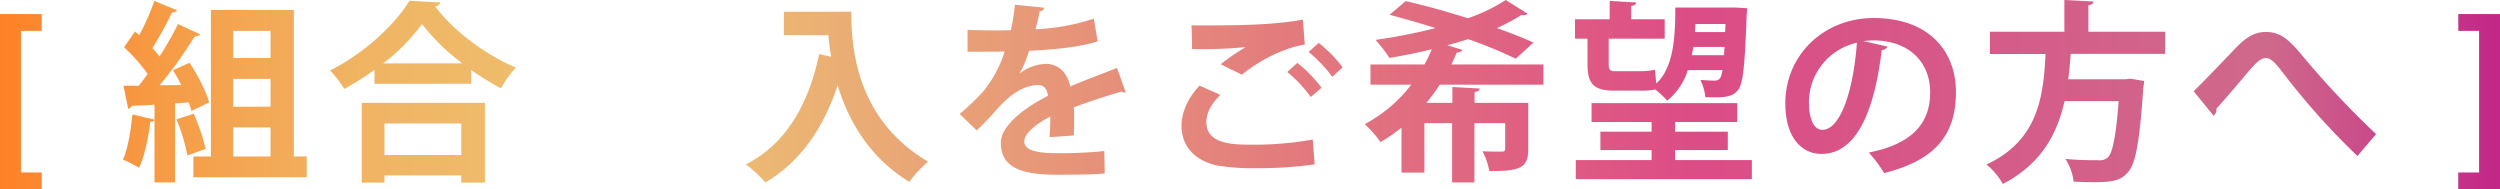 <svg xmlns="http://www.w3.org/2000/svg" xmlns:xlink="http://www.w3.org/1999/xlink" viewBox="0 0 729.1 55.22"><defs><style>.cls-1{fill:url(#名称未設定グラデーション_383);}.cls-2{fill:url(#名称未設定グラデーション_383-2);}.cls-3{fill:url(#名称未設定グラデーション_383-3);}.cls-4{fill:url(#名称未設定グラデーション_383-5);}.cls-5{fill:url(#名称未設定グラデーション_383-6);}.cls-6{fill:url(#名称未設定グラデーション_383-7);}.cls-7{fill:url(#名称未設定グラデーション_383-8);}.cls-8{fill:url(#名称未設定グラデーション_383-9);}.cls-9{fill:url(#名称未設定グラデーション_383-10);}.cls-10{fill:url(#名称未設定グラデーション_383-11);}.cls-11{fill:url(#名称未設定グラデーション_383-12);}</style><linearGradient id="名称未設定グラデーション_383" x1="-11.71" y1="29.66" x2="743.84" y2="29.66" gradientUnits="userSpaceOnUse"><stop offset="0" stop-color="#ff7a1f"/><stop offset="0.04" stop-color="#fa8c34"/><stop offset="0.1" stop-color="#f4a34f"/><stop offset="0.15" stop-color="#f0b362"/><stop offset="0.22" stop-color="#eebd6d"/><stop offset="0.28" stop-color="#edc071"/><stop offset="0.67" stop-color="#dc4c86"/><stop offset="0.89" stop-color="#cf698b"/><stop offset="1" stop-color="#c01886"/></linearGradient><linearGradient id="名称未設定グラデーション_383-2" x1="-11.71" y1="26.74" x2="743.84" y2="26.74" xlink:href="#名称未設定グラデーション_383"/><linearGradient id="名称未設定グラデーション_383-3" x1="-11.71" y1="26.74" x2="743.84" y2="26.74" xlink:href="#名称未設定グラデーション_383"/><linearGradient id="名称未設定グラデーション_383-5" x1="-11.71" y1="28.31" x2="743.84" y2="28.31" xlink:href="#名称未設定グラデーション_383"/><linearGradient id="名称未設定グラデーション_383-6" x1="-11.71" y1="26.18" x2="743.84" y2="26.18" xlink:href="#名称未設定グラデーション_383"/><linearGradient id="名称未設定グラデーション_383-7" x1="-11.71" y1="27.42" x2="743.84" y2="27.42" xlink:href="#名称未設定グラデーション_383"/><linearGradient id="名称未設定グラデーション_383-8" x1="-11.71" y1="26.6" x2="743.84" y2="26.6" xlink:href="#名称未設定グラデーション_383"/><linearGradient id="名称未設定グラデーション_383-9" x1="-11.71" y1="26.26" x2="743.84" y2="26.26" xlink:href="#名称未設定グラデーション_383"/><linearGradient id="名称未設定グラデーション_383-10" x1="-11.71" y1="27.84" x2="743.84" y2="27.84" xlink:href="#名称未設定グラデーション_383"/><linearGradient id="名称未設定グラデーション_383-11" x1="-11.71" y1="26.8" x2="743.84" y2="26.8" xlink:href="#名称未設定グラデーション_383"/><linearGradient id="名称未設定グラデーション_383-12" x1="-11.71" y1="27.42" x2="743.84" y2="27.42" xlink:href="#名称未設定グラデーション_383"/></defs><g id="レイヤー_2" data-name="レイヤー 2"><g id="レイヤー_1-2" data-name="レイヤー 1"><path class="cls-1" d="M12.18,55.22H0V4.1H12.18V9H6.12V50.29h6.06Z"/><path class="cls-2" d="M55.84,32.38a24,24,0,0,0-.79-2.52l-4,.28V53.2H45.06V35c-.16.34-.56.56-1.23.5-.56,4.61-1.63,10-3.26,13.42a39.81,39.81,0,0,0-4.71-2.36c1.4-3.09,2.3-8.42,2.75-13.19l6.45,1.52V30.53c-2.52.17-4.82.28-6.68.34a1.17,1.17,0,0,1-1,.84L36,25h4.49c.84-1.06,1.68-2.18,2.58-3.42a48.69,48.69,0,0,0-6.9-7.8l3.2-4.6,1.23,1.06A65,65,0,0,0,45,.28L51.69,3a1.64,1.64,0,0,1-1.52.62A101.5,101.5,0,0,1,44.45,14c.78.84,1.46,1.68,2.07,2.47A94.12,94.12,0,0,0,51.91,7l6.45,3c-.16.4-.73.62-1.57.62A131.38,131.38,0,0,1,46.58,24.86l6.28-.05c-.78-1.52-1.57-3-2.41-4.33l4.83-2.18c2.35,3.59,4.88,8.36,5.72,11.56Zm.67.79A64.55,64.55,0,0,1,60,43.44c-1.63.56-3.31,1.18-5.33,1.91a56.87,56.87,0,0,0-3.2-10.56ZM85.7,45.63h3.76v6.06H56.4V45.63h5.11V2.92H85.7ZM78.9,9H68v7.91H78.9Zm0,22.11V23H68v8.14ZM68,37.15v8.48H78.9V37.15Z"/><path class="cls-3" d="M109.21,20.37a81,81,0,0,1-8.81,5.56,28.81,28.81,0,0,0-4.16-5.39c9.71-4.77,19-13.36,23.18-20.32l9,.51a1.61,1.61,0,0,1-1.52,1.12c5.45,7.3,15.1,14.37,23.57,17.85a31.18,31.18,0,0,0-4.37,6.06,80.89,80.89,0,0,1-8.65-5.33v4H109.21ZM105.5,53.26V30h35.92V53.26h-6.9V51.18H112.13v2.08Zm29.3-34.8A61.46,61.46,0,0,1,123.07,7a55.57,55.57,0,0,1-11.34,11.5ZM134.52,36H112.13v9.2h22.39Z"/><path class="cls-2" d="M177.9,10.83l1.51-.05,3.54.16c0,.56,0,1.46-.06,2.25-.45,24.58-.78,33.28-2.41,35.8-1.18,1.8-2.41,3.15-7.8,3.15-.79,0-1.63,0-2.47-.06a17.59,17.59,0,0,0-1.85-6.73,37,37,0,0,0,4.49.22,1.85,1.85,0,0,0,1.74-1.07c.95-1.51,1.4-8.19,1.74-27.1h-5.56c-.5,14.53-2.41,27.22-9.2,35.8a18.47,18.47,0,0,0-5-4.77c5.84-7.24,7.3-18,7.63-31h-6.28V10.83h6.4c.05-3.37.05-6.9.05-10.55l8.31.39c-.11.68-.62,1.07-1.63,1.24,0,3-.05,6-.05,8.92Zm9-4.43h20.2V51.24h-6.73V47.82h-7v3.87h-6.45Zm6.45,34.85h7V12.91h-7Z"/><path class="cls-4" d="M228.63,3.42h19.64c0,10.72,1.52,31.43,22.39,43.72a34.24,34.24,0,0,0-5.44,5.9c-11.78-7.13-17.85-18-20.93-28.18-4.16,12.63-10.95,22.45-21.1,28.34a36.42,36.42,0,0,0-5.67-5.27C229,42.15,235.81,30.64,238.9,15.77l3.48.79c-.34-2.19-.62-4.33-.79-6.29h-13Z"/><path class="cls-5" d="M328.3,26.88a1.24,1.24,0,0,1-.45.11,1.36,1.36,0,0,1-.79-.28c-4.21,1.24-9.76,3-13.91,4.61.11,1.12.11,2.41.11,3.76s0,2.8-.11,4.43l-7.08.5a59.06,59.06,0,0,0,.23-6c-4.38,2.19-7.58,5.05-7.58,7.18,0,2.47,3.09,3.48,9.43,3.48a128.58,128.58,0,0,0,13.92-.61l.11,6.51c-2.92.33-7.74.39-14.09.39-10.83,0-16.21-2.42-16.21-9.37,0-4.49,5.83-9.6,13.74-13.64-.16-1.63-1-3.14-2.69-3.14-3.7,0-7.63,1.9-12.23,7.12-1.35,1.57-3.43,3.76-5.84,6.12l-5-4.83a64.08,64.08,0,0,0,6.84-6.51A34.27,34.27,0,0,0,293,15l-2.13.06c-1.24,0-7.3.06-8.7,0V8.7c3.14.17,7.18.17,9.65.17l3-.06A70.45,70.45,0,0,0,296,1.4l8.59.85a1.48,1.48,0,0,1-1.4,1.06A53.35,53.35,0,0,1,302,8.53,62.59,62.59,0,0,0,319,5.44l1.12,6.63c-5.39,1.74-13.13,2.41-20,2.75a34.18,34.18,0,0,1-2.74,6.56h.05a13.22,13.22,0,0,1,7.69-2.75c3.26,0,6.12,2.3,7,6.57,4.32-1.85,9.6-3.76,13.64-5.39Z"/><path class="cls-6" d="M383.41,47.93a115.84,115.84,0,0,1-16.84,1.12,65.52,65.52,0,0,1-11.67-.79c-7.24-1.62-10.33-6.39-10.33-11.5,0-4.38,2.25-8.64,5.28-11.79l6.06,2.7c-2.58,2.52-4.1,5.33-4.1,7.85,0,6.68,8,6.68,13.75,6.68a96.23,96.23,0,0,0,17.29-1.51ZM356,18.74a59.93,59.93,0,0,1,7.19-4.93v-.06a139.07,139.07,0,0,1-15.55.56c0-1.74-.05-5.33-.17-6.9,1.07,0,2.42,0,3.93,0,10.38,0,20.32-.16,28.57-1.68l.56,7.24c-8,1.4-15,6.06-18.35,8.81Zm26.27,9.55a39.45,39.45,0,0,0-6.85-7.3l2.92-2.64a37.45,37.45,0,0,1,7.07,7.24Zm6.28-5.9a41.36,41.36,0,0,0-6.9-7.24l2.92-2.64a38.21,38.21,0,0,1,7,7.13Z"/><path class="cls-7" d="M450.13,24.69H419.88A56,56,0,0,1,416,30h7.57V25.37l8,.45c-.06.5-.51.89-1.52,1V30H445.7V43.44c0,5.61-2.36,6.45-11.34,6.45a21.6,21.6,0,0,0-2-5.78c2.25.11,4.89.11,5.61.11s1-.22,1-.84V35.92H430V53.2h-6.51V35.92h-8.08V50.34h-6.68V37.21a42.8,42.8,0,0,1-6.12,4.21A34.21,34.21,0,0,0,398,36.2a41.6,41.6,0,0,0,13.58-11.51h-11.9V18.8h15.77c.79-1.46,1.52-3,2.13-4.43-4.15,1-8.3,1.85-12.34,2.52a46.87,46.87,0,0,0-4.1-5.27,156.5,156.5,0,0,0,17.51-3.43c-4.6-1.46-9.26-2.8-13.41-3.87l4.71-4c5.39,1.23,11.84,3,18.13,5A49.48,49.48,0,0,0,439.13,0l6.4,4a1.58,1.58,0,0,1-1.18.39,3,3,0,0,1-.67,0,61.69,61.69,0,0,1-7.13,3.81c4,1.41,7.75,2.87,10.66,4.21l-5.16,4.72a129.24,129.24,0,0,0-13.92-5.73c-2,.68-4,1.24-6.06,1.8l4.44,1.35a1.6,1.6,0,0,1-1.63.72c-.51,1.18-1,2.36-1.63,3.54h26.88Z"/><path class="cls-8" d="M470.78,26.43c-6.23,0-7.8-2.13-7.8-7.91V11.28h-3.65V5.61h10.11V.28l7.74.45c-.06.56-.45.84-1.46,1V5.61h9.77v5.67H469.16v7.3c0,1.62.28,2.18,1.68,2.18h7.3a23.27,23.27,0,0,0,4.54-.39c.06,1.12.23,2.64.34,4,4.26-3.93,5.44-10.89,5.55-19.59V2.19h17.57l3.42.22-.16,1.8C508.89,19,508.33,24.3,507,26.1c-1.74,2.41-4.43,2.35-9.65,2.24a14.83,14.83,0,0,0-1.46-5.05c1.8.17,3.37.22,4.15.22,1.63,0,2-1.06,2.3-3.08h-10.1a18.61,18.61,0,0,1-6,8.92,33.6,33.6,0,0,0-3.48-3.25,21.81,21.81,0,0,1-4.54.33Zm17.74,20.26h22.39v5.56H459.56V46.69h22.11V43.77H466.74V38.39h14.93V35.58H464.16v-5.5h42.49v5.5H488.52v2.81H503.9v5.38H488.52Zm5.33-33c-.17.84-.28,1.62-.45,2.41h9.37l.17-2.41ZM503.22,7h-8.75l-.17,2.36h8.81Z"/><path class="cls-9" d="M550.47,13.58a1.84,1.84,0,0,1-1.68,1c-2.3,19.19-7.91,30.3-17.57,30.3-6.11,0-10.55-5.16-10.55-14.7,0-14.37,11.45-24.92,25.76-24.92,15.88,0,24,9.43,24,21.61,0,13.18-6.79,20-20.93,23.62a38.19,38.19,0,0,0-4.49-6c12.8-2.52,17.9-8.64,17.9-17.56s-6.28-15.15-16.61-15.15a24,24,0,0,0-2.86.22Zm-8.92-1.12a17.88,17.88,0,0,0-14,17.4c0,4.71,1.4,8,3.87,8C537,37.88,540.6,25.59,541.55,12.46Z"/><path class="cls-10" d="M631.45,15.71H603.9c-.17,2.42-.39,4.89-.73,7.41h16.72l1.46-.17,4,.68c-.06.5-.17,1.34-.28,2-1.07,15.88-2.25,22.23-4.55,24.7-2,2.24-4.15,2.8-9.93,2.8-1.8,0-3.82-.05-5.84-.17a15.1,15.1,0,0,0-2.41-6.62c3.93.39,7.91.39,9.54.39a3.82,3.82,0,0,0,2.75-.73c1.46-1.23,2.47-6.17,3.25-16.5H602.1c-2.07,9.26-6.56,18.24-18,24.14a19.82,19.82,0,0,0-4.77-5.67c15.26-7.07,16.61-20.09,17.23-32.22H580.33V9.26h21.72V0l8.53.45c-.06.56-.51.9-1.52,1.12V9.26h22.39Z"/><path class="cls-11" d="M639.76,26.6c3.2-3.09,9.43-9.65,12.18-12.51,3.42-3.6,5.94-4.77,8.86-4.77,4,0,6.63,2,10.55,6.79a263.73,263.73,0,0,0,21.61,23l-5.44,6.39a212.56,212.56,0,0,1-19.7-21.66c-3.65-4.71-5.11-6.9-7.07-6.9-1.69,0-3.37,1.91-6.57,5.78-1.85,2.19-5.56,6.51-7.8,9a2,2,0,0,1-.84,2Z"/><path class="cls-1" d="M716.92,4.1H729.1V55.22H716.92V50.29H723V9h-6.06Z"/></g></g></svg>